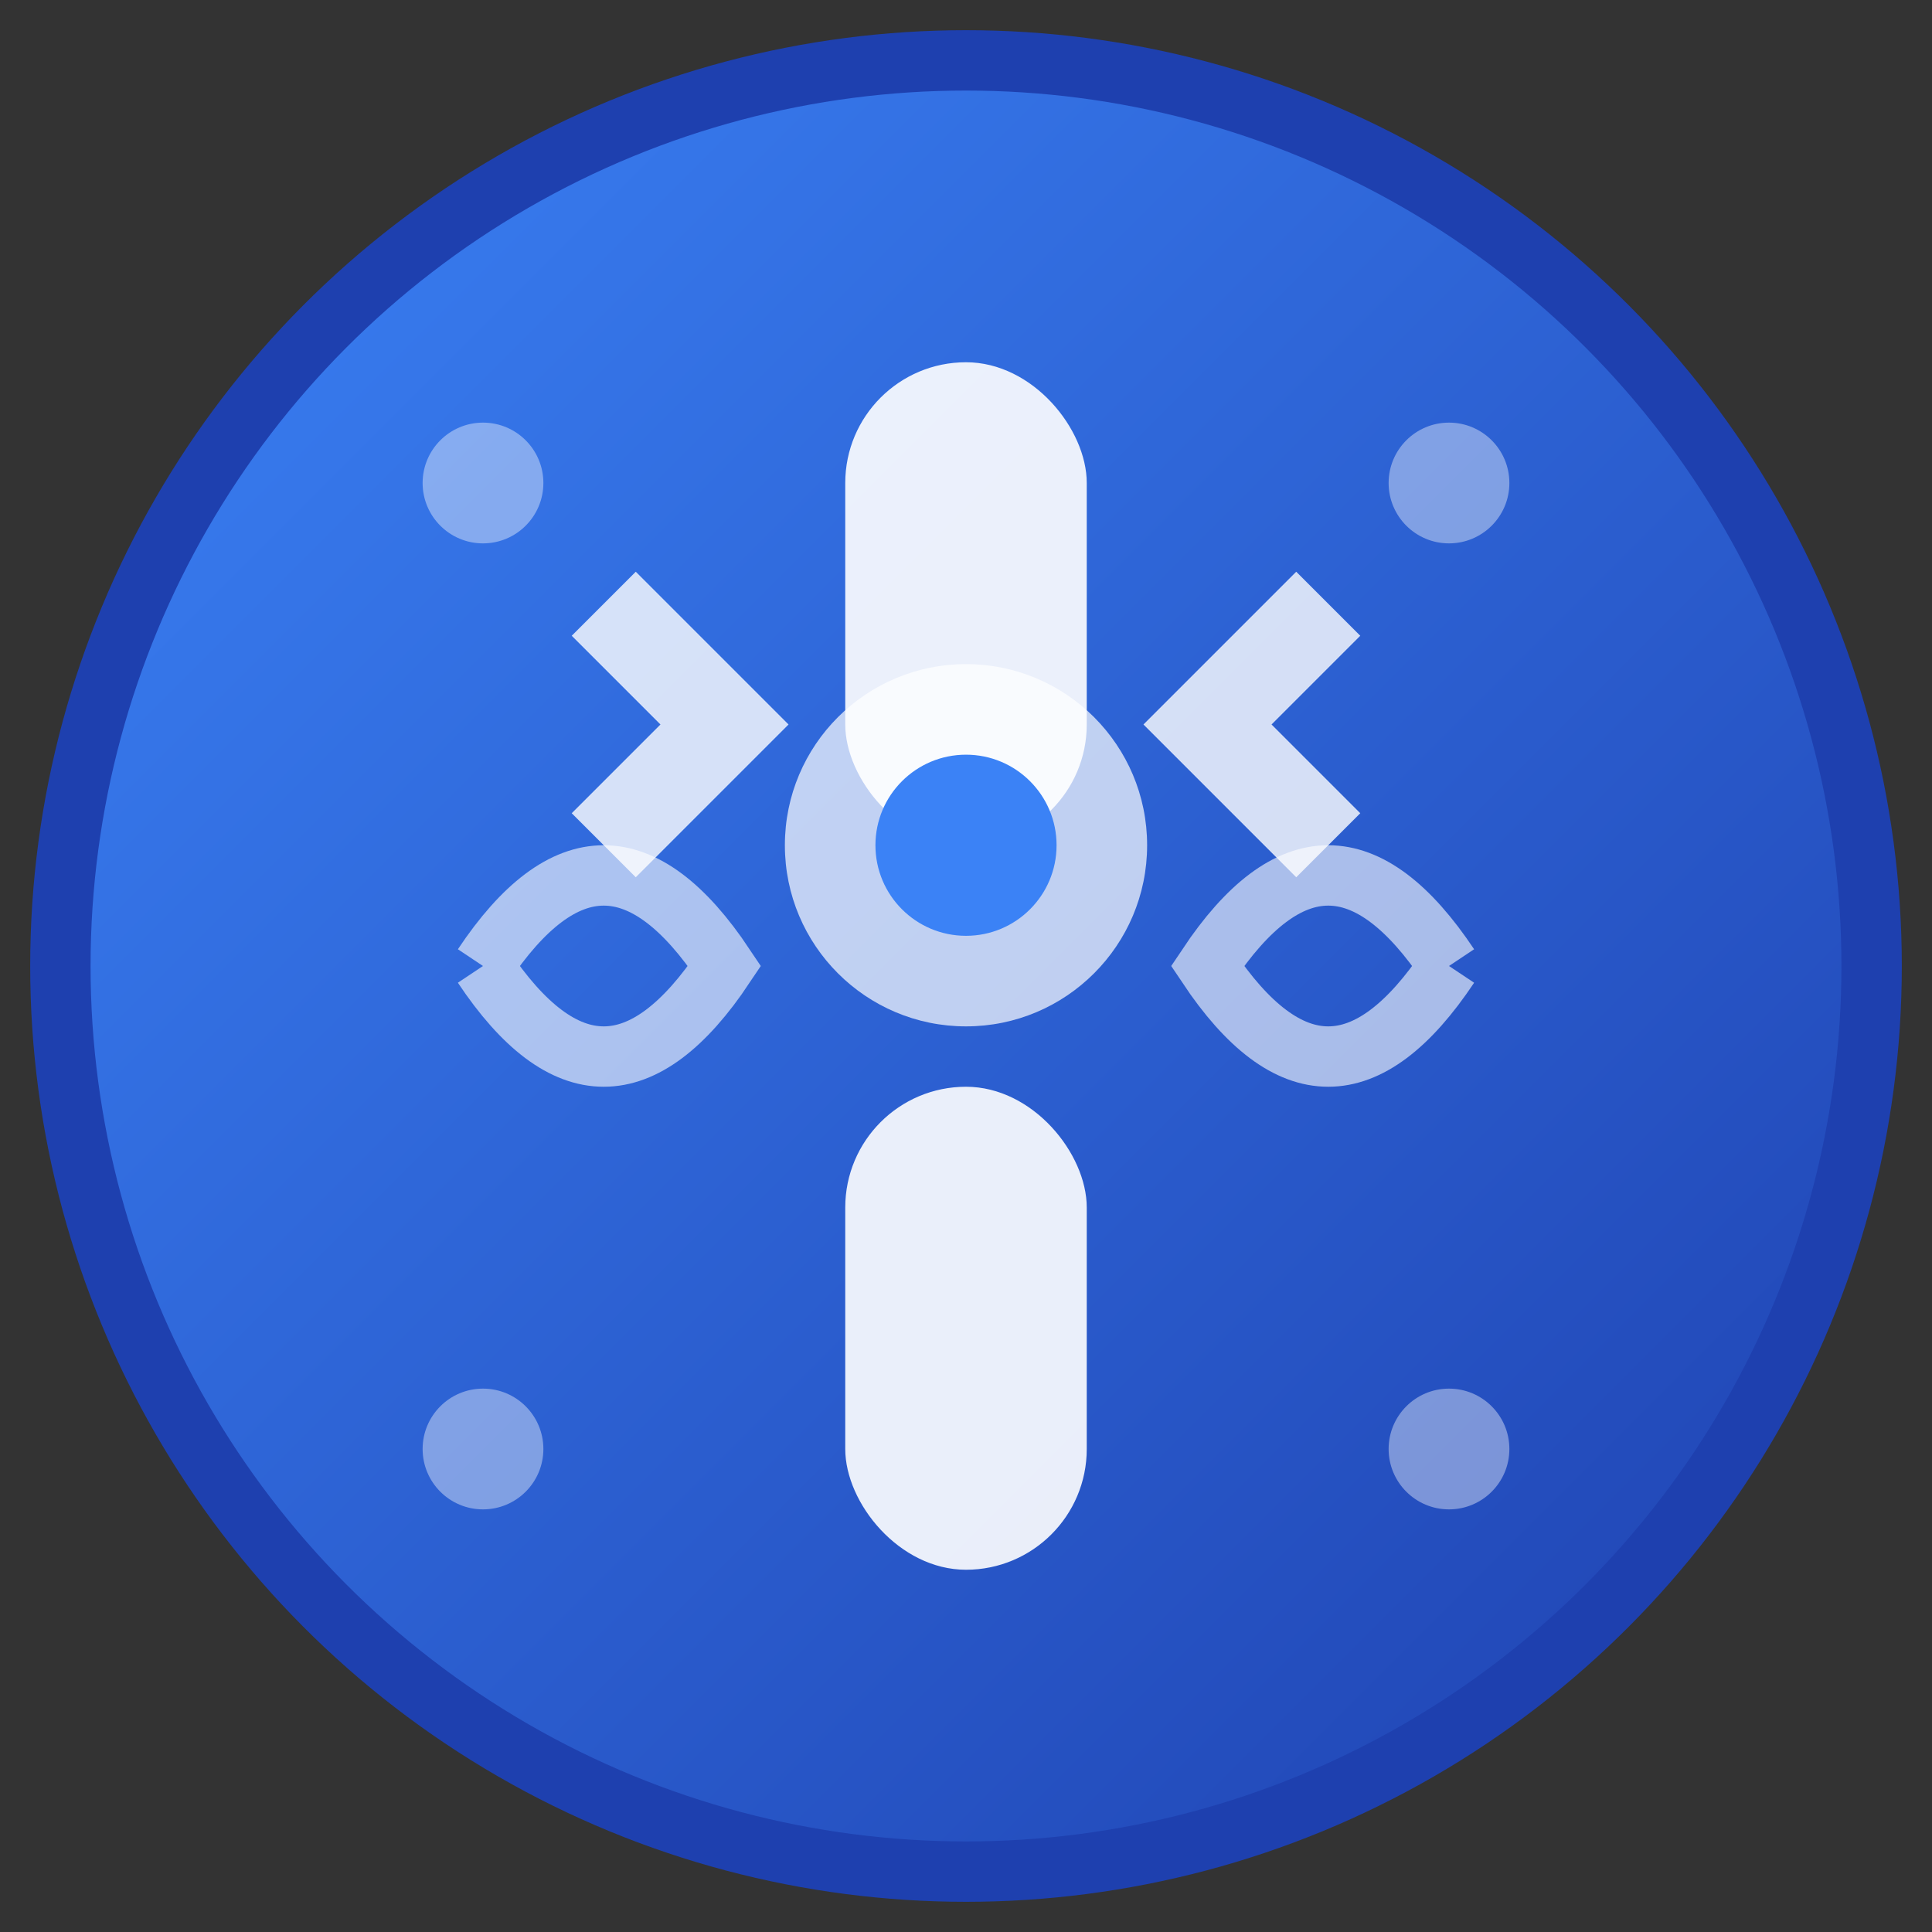 <svg xmlns="http://www.w3.org/2000/svg" viewBox="0 0 32 32" width="32" height="32">
  <rect x="0" y="0" width="32" height="32" fill="#333333" stroke="none"/>
  <defs>
    <linearGradient id="grad1" x1="0%" y1="0%" x2="100%" y2="100%">
      <stop offset="0%" style="stop-color:#3B82F6;stop-opacity:1" />
      <stop offset="100%" style="stop-color:#1E40AF;stop-opacity:1" />
    </linearGradient>
  </defs>
  
  <!-- Background circle -->
  <circle cx="16" cy="16" r="15" fill="url(#grad1)" stroke="#1E40AF" stroke-width="1"/>
  
  <!-- Joint symbol - stylized representation of knee/elbow joint -->
  <g transform="translate(16,16)">
    <!-- Upper bone -->
    <rect x="-2" y="-10" width="4" height="8" rx="2" fill="#FFFFFF" opacity="0.9"/>
    
    <!-- Joint connection -->
    <circle cx="0" cy="-2" r="3" fill="#FFFFFF" opacity="0.7"/>
    <circle cx="0" cy="-2" r="1.5" fill="#3B82F6"/>
    
    <!-- Lower bone -->
    <rect x="-2" y="2" width="4" height="8" rx="2" fill="#FFFFFF" opacity="0.9"/>
    
    <!-- Movement arrows -->
    <path d="M-6,-6 L-4,-4 L-6,-2" stroke="#FFFFFF" stroke-width="1.5" fill="none" opacity="0.8"/>
    <path d="M6,-6 L4,-4 L6,-2" stroke="#FFFFFF" stroke-width="1.5" fill="none" opacity="0.8"/>
    
    <!-- Flexibility curves -->
    <path d="M-8,0 Q-6,-3 -4,0 Q-6,3 -8,0" stroke="#FFFFFF" stroke-width="1" fill="none" opacity="0.6"/>
    <path d="M8,0 Q6,-3 4,0 Q6,3 8,0" stroke="#FFFFFF" stroke-width="1" fill="none" opacity="0.6"/>
  </g>
  
  <!-- Small dots for vitality -->
  <circle cx="8" cy="8" r="1" fill="#FFFFFF" opacity="0.4"/>
  <circle cx="24" cy="8" r="1" fill="#FFFFFF" opacity="0.4"/>
  <circle cx="8" cy="24" r="1" fill="#FFFFFF" opacity="0.4"/>
  <circle cx="24" cy="24" r="1" fill="#FFFFFF" opacity="0.4"/>
</svg>
